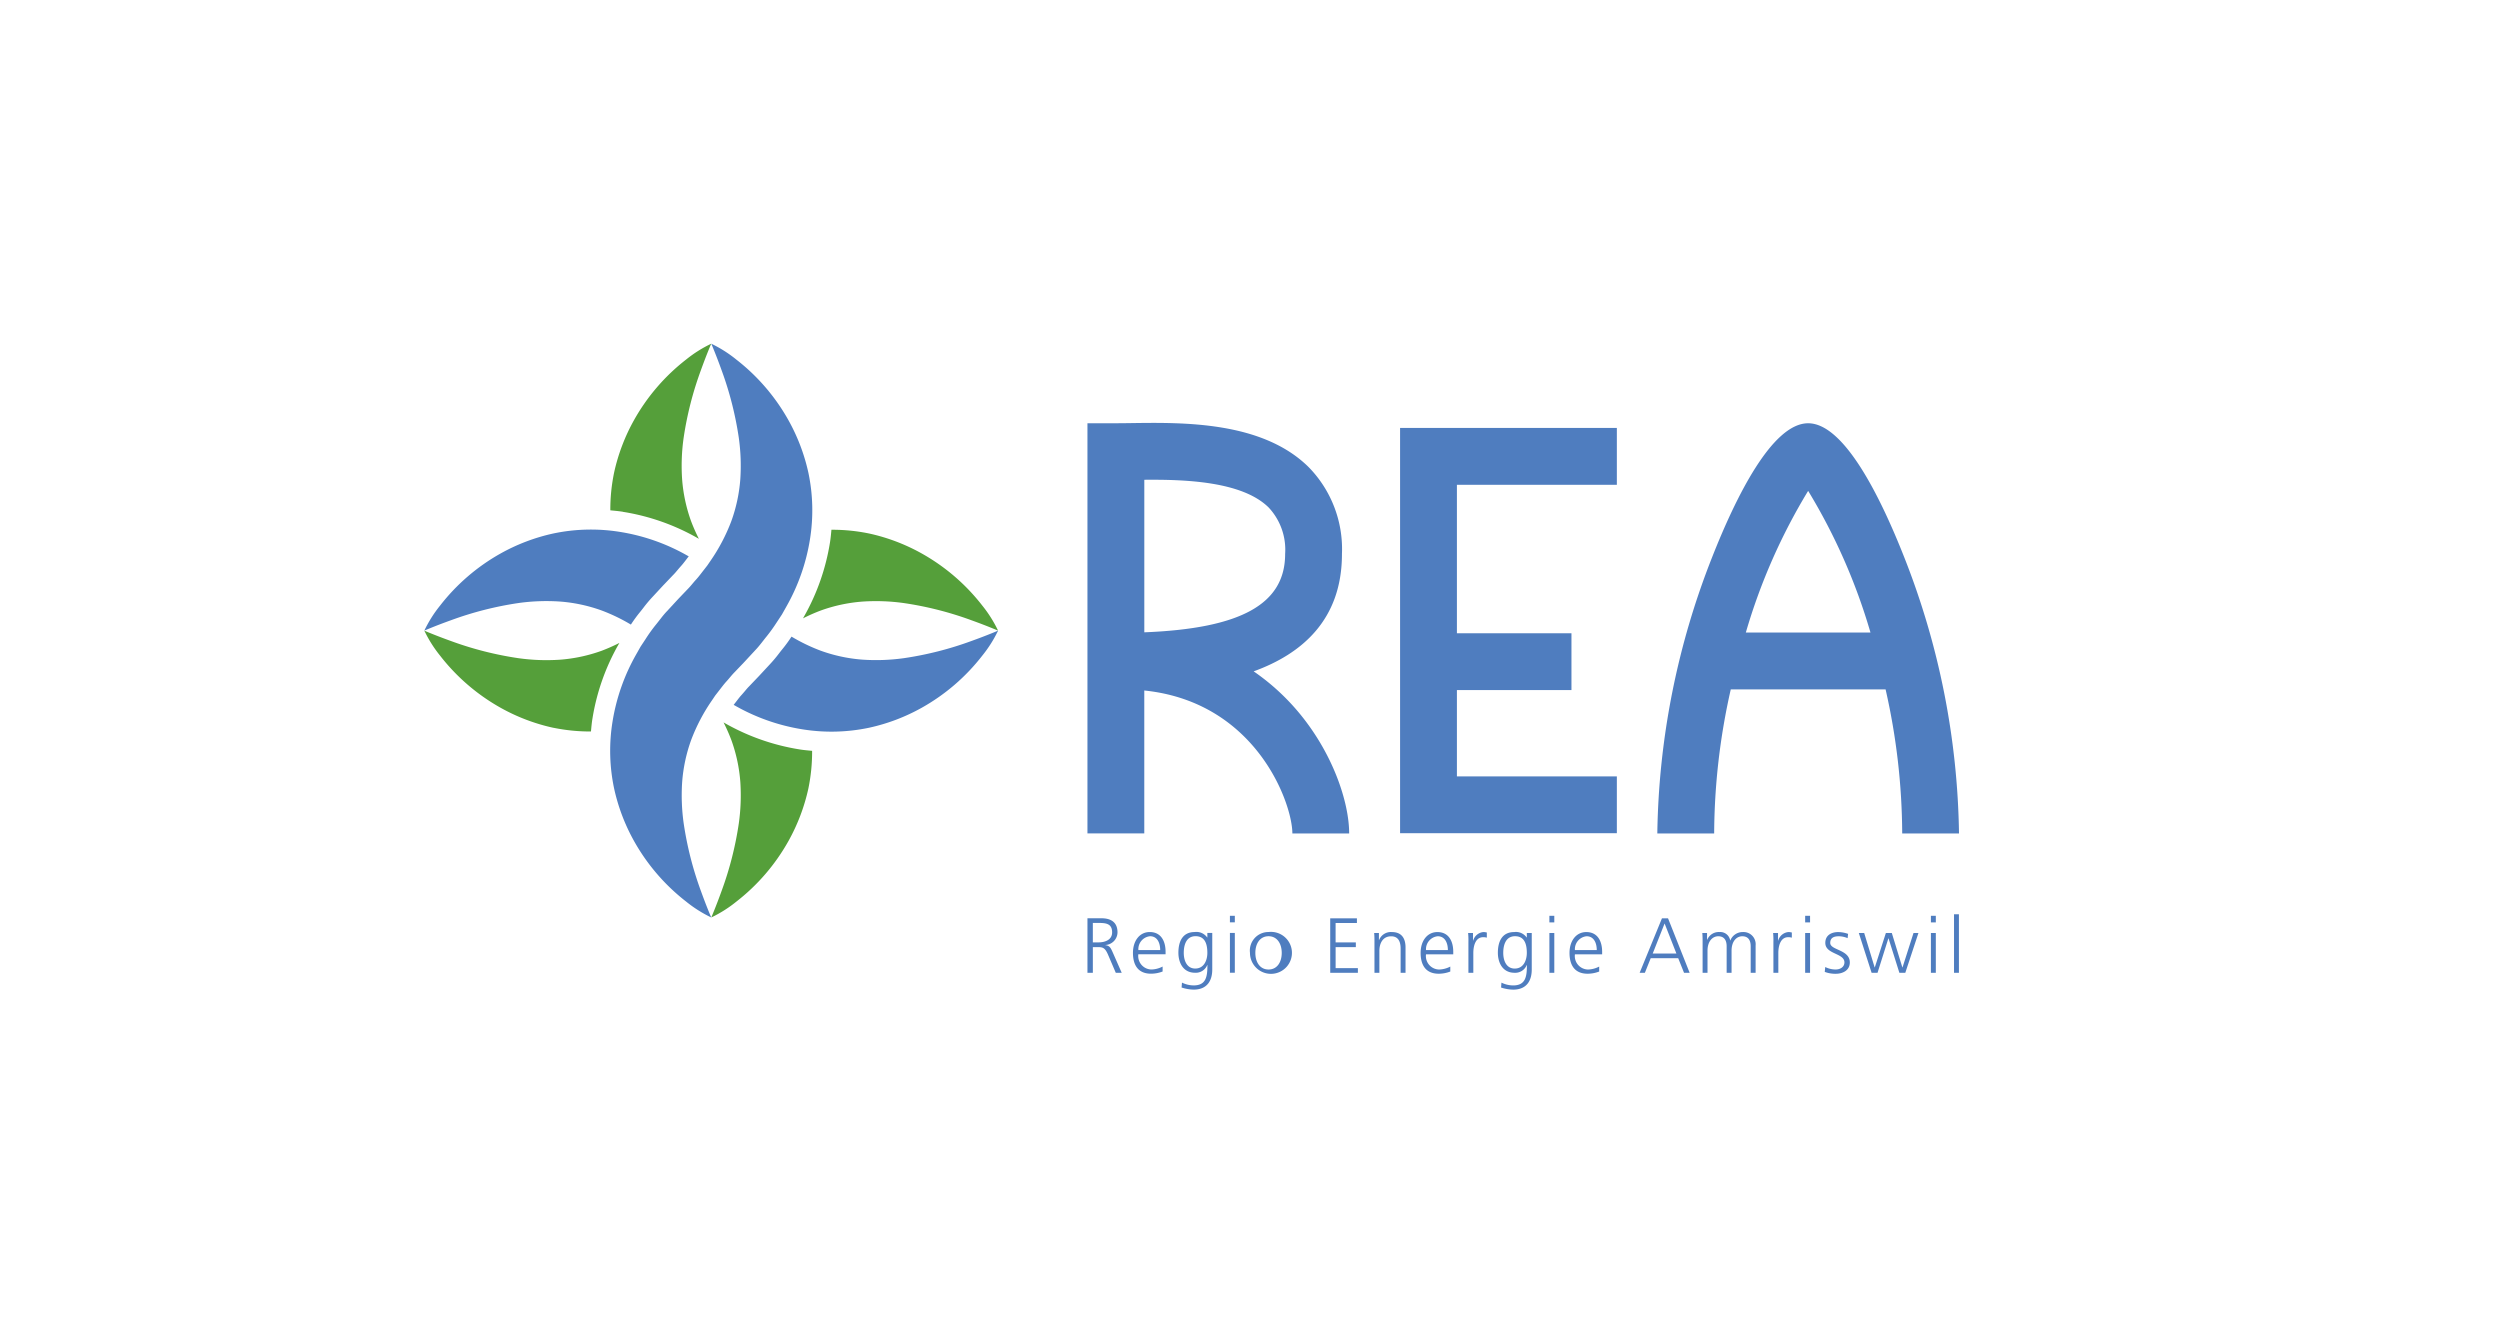 <svg viewBox="0 0 300 160" xmlns="http://www.w3.org/2000/svg"><path d="m0 0h300v160h-300z" fill="#fff"/><path d="m130.494 110.193h1.686c1.162 0 1.921.5 1.921 1.7a1.54 1.54 0 0 1 -1.452 1.507v.019c.524.065.637.346.843.787l1.114 2.529h-.712l-.947-2.209c-.374-.845-.654-.872-1.272-.872h-.534v3.081h-.647v-6.538zm.647 2.893h.683c.76 0 1.631-.29 1.631-1.2 0-1.069-.76-1.134-1.649-1.134h-.665v2.331z" fill="#4e7dbe"/><path d="m139.514 116.581a3.921 3.921 0 0 1 -1.387.263c-1.581 0-2.172-1.068-2.172-2.5 0-1.461.807-2.5 2.014-2.5 1.349 0 1.9 1.085 1.9 2.369v.3h-3.269a1.615 1.615 0 0 0 1.574 1.827 3.08 3.08 0 0 0 1.339-.355v.6zm-.291-2.576c0-.832-.335-1.658-1.217-1.658a1.56 1.56 0 0 0 -1.4 1.658zm6.248 2.332c0 1.33-.6 2.417-2.239 2.417a4.951 4.951 0 0 1 -1.441-.252l.046-.59a3.227 3.227 0 0 0 1.405.337c1.517 0 1.648-1.106 1.648-2.454h-.018a1.478 1.478 0 0 1 -1.452.936c-1.526 0-2.013-1.33-2.013-2.388 0-1.453.56-2.5 1.965-2.5a1.579 1.579 0 0 1 1.49.653h.02v-.542h.589zm-2.042-.112c1.068 0 1.453-1.011 1.453-1.882 0-1.152-.339-2-1.415-2-1.125 0-1.415 1.069-1.415 2s.374 1.882 1.377 1.882zm4.751-5.544h-.59v-.787h.59zm-.59 1.274h.589v4.776h-.589zm4.635-.113a2.518 2.518 0 1 1 -2.228 2.5 2.232 2.232 0 0 1 2.228-2.5m0 4.5c1.031 0 1.583-.888 1.583-1.994s-.552-2-1.583-2-1.583.891-1.583 2 .554 1.994 1.583 1.994m7.4-6.144h3.205v.562h-2.558v2.331h2.428v.564h-2.426v2.519h2.671v.562h-3.318zm5.311 2.886c0-.365 0-.741-.038-1.125h.572v.852h.02a1.514 1.514 0 0 1 1.545-.963c1.181 0 1.629.785 1.629 1.834v3.054h-.589v-2.9c0-.9-.319-1.48-1.133-1.48-1.078 0-1.416.947-1.416 1.742v2.642h-.59v-3.652zm9.1 3.5a3.929 3.929 0 0 1 -1.387.263c-1.581 0-2.174-1.068-2.174-2.5 0-1.461.807-2.5 2.015-2.5 1.349 0 1.9 1.085 1.9 2.369v.3h-3.27a1.616 1.616 0 0 0 1.575 1.827 3.092 3.092 0 0 0 1.34-.355v.6zm-.291-2.576c0-.832-.337-1.658-1.217-1.658a1.564 1.564 0 0 0 -1.407 1.658zm2.465-.984a8.444 8.444 0 0 0 -.038-1.067h.588v.917h.02a1.415 1.415 0 0 1 1.227-1.028 1.654 1.654 0 0 1 .412.056v.617a1.563 1.563 0 0 0 -.43-.057c-.938 0-1.19 1.05-1.19 1.913v2.359h-.589v-3.714zm7.6 3.316c0 1.33-.6 2.417-2.24 2.417a4.951 4.951 0 0 1 -1.441-.252l.045-.59a3.236 3.236 0 0 0 1.405.337c1.518 0 1.649-1.106 1.649-2.454h-.018a1.481 1.481 0 0 1 -1.453.936c-1.525 0-2.013-1.33-2.013-2.388 0-1.453.561-2.5 1.966-2.5a1.58 1.58 0 0 1 1.49.653h.018v-.542h.592zm-2.043-.112c1.067 0 1.451-1.011 1.451-1.882 0-1.152-.336-2-1.413-2-1.124 0-1.415 1.069-1.415 2s.374 1.882 1.377 1.882zm4.749-5.544h-.59v-.787h.59zm-.59 1.274h.59v4.776h-.59zm5.976 4.626a3.921 3.921 0 0 1 -1.387.263c-1.581 0-2.173-1.068-2.173-2.5 0-1.461.808-2.5 2.015-2.5 1.35 0 1.9 1.085 1.9 2.369v.3h-3.267a1.615 1.615 0 0 0 1.574 1.827 3.083 3.083 0 0 0 1.339-.355zm-.291-2.576c0-.832-.335-1.658-1.216-1.658a1.561 1.561 0 0 0 -1.406 1.658zm7.823-3.812h.73l2.594 6.538h-.673l-.7-1.75h-3.3l-.7 1.75h-.627l2.678-6.538zm.318.619-1.425 3.605h2.84zm10.331 5.919v-3.174c0-.675-.253-1.21-1.011-1.21-.647 0-1.284.553-1.284 1.742v2.642h-.59v-3.174c0-.675-.253-1.21-1.011-1.21-.647 0-1.285.553-1.285 1.742v2.642h-.589v-3.653c0-.364 0-.738-.036-1.124h.57v.806l.019.009a1.5 1.5 0 0 1 1.489-.927 1.2 1.2 0 0 1 1.265 1.01h.019a1.6 1.6 0 0 1 1.527-1.01 1.457 1.457 0 0 1 1.508 1.6v3.287zm2.726-3.71a8.67 8.67 0 0 0 -.037-1.067h.59v.917h.019a1.416 1.416 0 0 1 1.227-1.028 1.639 1.639 0 0 1 .411.056v.617a1.556 1.556 0 0 0 -.429-.057c-.938 0-1.19 1.05-1.19 1.913v2.359h-.591v-3.714zm4.4-2.34h-.589v-.787h.589zm-.589 1.274h.589v4.776h-.589zm2.407 4.083a2.809 2.809 0 0 0 1.246.3c.561 0 1.058-.308 1.058-.853 0-1.132-2.294-.954-2.294-2.34 0-.947.767-1.3 1.554-1.3a3.737 3.737 0 0 1 1.18.216l-.057.515a2.75 2.75 0 0 0 -1.058-.226c-.607 0-1.028.188-1.028.8 0 .89 2.35.777 2.35 2.34 0 1.014-.946 1.36-1.668 1.36a3.591 3.591 0 0 1 -1.34-.226l.058-.58zm9.61.693h-.711l-1.3-4.129h-.021l-1.3 4.129h-.712l-1.536-4.777h.646l1.256 4.131h.018l1.33-4.131h.711l1.265 4.131h.02l1.32-4.131h.591zm3.663-6.05h-.59v-.787h.59zm-.59 1.274h.59v4.776h-.59zm2.773-2.247h.589v7.023h-.589z" fill="#4f7dbf"/><path d="m66.436 87.337a21.845 21.845 0 0 0 4.479.442c.049-.508.093-1.021.175-1.523a26.456 26.456 0 0 1 3.122-8.905l.115-.2a21.649 21.649 0 0 1 -2.126.94 18.937 18.937 0 0 1 -5 1.073 24.2 24.2 0 0 1 -5-.183 40.6 40.6 0 0 1 -8.082-2.057c-2.005-.722-3.2-1.247-3.2-1.247a15.165 15.165 0 0 0 1.894 3.005 24.081 24.081 0 0 0 7.254 6.247 23 23 0 0 0 6.368 2.413m37.817-23.33a21.848 21.848 0 0 0 -4.48-.442c-.048.509-.093 1.02-.174 1.522a26.491 26.491 0 0 1 -3.122 8.905l-.115.206a21.1 21.1 0 0 1 2.127-.94 18.9 18.9 0 0 1 5-1.072 24.07 24.07 0 0 1 5 .181 40.591 40.591 0 0 1 8.082 2.058c2 .722 3.2 1.247 3.2 1.247a15.184 15.184 0 0 0 -1.894-3.006 24.094 24.094 0 0 0 -7.254-6.246 22.965 22.965 0 0 0 -6.368-2.413m-29.494-2.59a26.469 26.469 0 0 1 8.905 3.122l.2.115a21.874 21.874 0 0 1 -.938-2.126 18.968 18.968 0 0 1 -1.071-5 23.948 23.948 0 0 1 .181-5 40.616 40.616 0 0 1 2.063-8.088c.724-2.005 1.248-3.2 1.248-3.2a15.213 15.213 0 0 0 -3.007 1.895 24.118 24.118 0 0 0 -6.247 7.253 22.976 22.976 0 0 0 -2.412 6.368 21.852 21.852 0 0 0 -.442 4.479c.509.051 1.02.093 1.522.175m21.17 28.511a26.5 26.5 0 0 1 -8.905-3.122l-.2-.116a21.756 21.756 0 0 1 .938 2.127 18.915 18.915 0 0 1 1.073 5 24.225 24.225 0 0 1 -.182 5 40.558 40.558 0 0 1 -2.058 8.082c-.722 2-1.246 3.2-1.246 3.2a15.213 15.213 0 0 0 3-1.894 24.055 24.055 0 0 0 6.248-7.253 23 23 0 0 0 2.413-6.369 21.856 21.856 0 0 0 .441-4.48c-.509-.049-1.021-.092-1.522-.174" fill="#559f3a"/><g fill="#4f7dbf"><path d="m62.2 72.367a24.13 24.13 0 0 1 5-.181 18.886 18.886 0 0 1 5 1.072 21.7 21.7 0 0 1 3.507 1.693 17.2 17.2 0 0 1 1.113-1.525c.137-.166.269-.337.4-.508a15.8 15.8 0 0 1 1.053-1.255l1.313-1.418.123-.126 1.049-1.1.031-.031.019-.019c.147-.148.3-.325.469-.529.14-.166.279-.33.439-.509.186-.2.372-.443.569-.7l.219-.286.144-.183-.182-.1a23.926 23.926 0 0 0 -8.07-2.834 21.883 21.883 0 0 0 -7.962.182 23.034 23.034 0 0 0 -6.369 2.412 24.09 24.09 0 0 0 -7.253 6.247 15.109 15.109 0 0 0 -1.894 3.007s1.193-.526 3.2-1.248a40.6 40.6 0 0 1 8.082-2.061m46.29 6.61a24.159 24.159 0 0 1 -5 .18 18.863 18.863 0 0 1 -5-1.071 21.609 21.609 0 0 1 -3.507-1.692 17.087 17.087 0 0 1 -1.113 1.525q-.206.251-.4.507a15.862 15.862 0 0 1 -1.054 1.255l-1.316 1.419-.123.129-1.052 1.1-.029.031-.018.018c-.148.148-.3.325-.469.53-.14.165-.28.329-.441.507-.184.2-.37.444-.566.7l-.221.285-.143.184.181.1a23.957 23.957 0 0 0 8.07 2.835 21.883 21.883 0 0 0 7.962-.183 22.916 22.916 0 0 0 6.369-2.412 24.063 24.063 0 0 0 7.253-6.246 15.166 15.166 0 0 0 1.9-3.006s-1.193.525-3.2 1.247a40.547 40.547 0 0 1 -8.081 2.058"/><path d="m88.35 43.142a15.259 15.259 0 0 0 -3-1.9s.525 1.194 1.247 3.2a40.616 40.616 0 0 1 2.057 8.082 24.087 24.087 0 0 1 .181 5 18.919 18.919 0 0 1 -1.071 5 22.048 22.048 0 0 1 -2.493 4.759l-.4.583-.444.57c-.3.38-.577.769-.917 1.136s-.624.759-.987 1.12l-1.052 1.1-.121.128-1.3 1.409c-.485.5-.9 1.094-1.347 1.638a18.76 18.76 0 0 0 -1.245 1.738l-.59.892-.533.944a23.955 23.955 0 0 0 -2.834 8.07 21.867 21.867 0 0 0 .183 7.963 22.959 22.959 0 0 0 2.412 6.37 24.083 24.083 0 0 0 6.247 7.252 15.272 15.272 0 0 0 3.006 1.9s-.525-1.195-1.248-3.2a40.634 40.634 0 0 1 -2.057-8.082 24.077 24.077 0 0 1 -.182-5 19.04 19.04 0 0 1 1.072-5 21.986 21.986 0 0 1 2.494-4.759l.393-.583.443-.571c.3-.38.579-.767.917-1.136s.626-.758.989-1.12l1.052-1.1.121-.128 1.305-1.41c.484-.5.9-1.092 1.347-1.637a19.761 19.761 0 0 0 1.245-1.737l.59-.893.531-.944a23.96 23.96 0 0 0 2.834-8.071 21.867 21.867 0 0 0 -.181-7.963 23 23 0 0 0 -2.414-6.362 24.1 24.1 0 0 0 -6.246-7.254"/><path d="m150.441 80.562c5.747-2.087 10.594-6.156 10.594-14.092a14.055 14.055 0 0 0 -4.014-10.432c-5.574-5.493-15.028-5.352-21.288-5.266q-.913.015-1.829.018h-3.41v49.216h6.82v-17.147c13.443 1.384 17.771 13.561 17.771 17.156h6.815c0-3.723-1.949-9.746-6.3-14.812a26.926 26.926 0 0 0 -5.162-4.641zm-13.127-22.989c4.84-.043 11.721.168 14.919 3.321a7.416 7.416 0 0 1 1.984 5.576c0 5.994-5.245 8.949-16.9 9.408v-18.3zm30.695 42.414h26.013v-6.819h-19.193v-10.357h13.746v-6.818h-13.746v-17.819h19.193v-6.819h-26.013zm60.252.026h6.819a93.711 93.711 0 0 0 -6.566-33.126c-2.893-7.342-7.241-16.095-11.536-16.095s-8.642 8.753-11.533 16.1a93.686 93.686 0 0 0 -6.567 33.127h6.822a79.5 79.5 0 0 1 1.992-17.29h18.58a79.378 79.378 0 0 1 1.993 17.29zm-18.761-24.108a70.829 70.829 0 0 1 7.478-17 70.741 70.741 0 0 1 7.479 17z"/></g></svg>